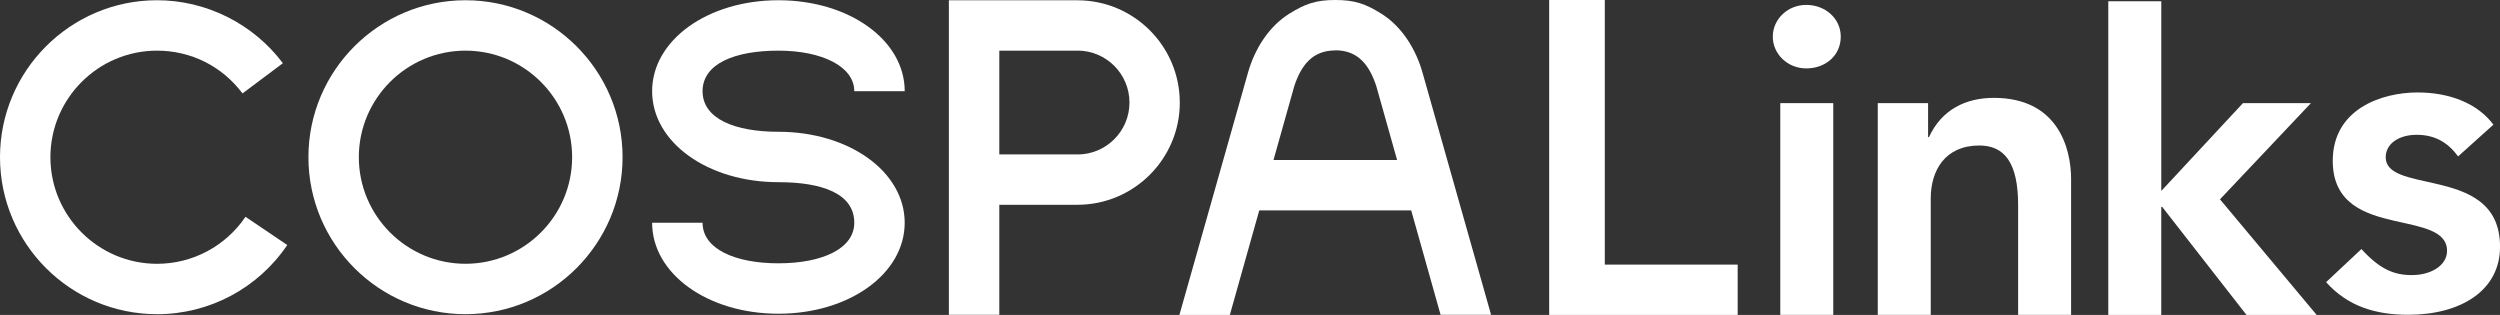 <svg width="508" height="64" viewBox="0 0 508 64" fill="none" xmlns="http://www.w3.org/2000/svg">
<rect x="0" y="0" width="508" height="64" fill="#333333" stroke="none"/>
<g clip-path="url(#clip0_403_4675)">
<path d="M326.096 0V53.769H353.094V63.989H314.795V0H326.096Z" fill="white"/>
<path d="M374.042 7.448C374.042 11.304 370.901 13.9 367.048 13.9C363.196 13.9 360.23 10.943 360.23 7.448C360.23 3.954 363.19 0.996 367.048 0.996C370.907 0.996 374.042 3.773 374.042 7.448ZM372.518 20.96V63.983H361.754V20.96H372.518Z" fill="white"/>
<path d="M420.846 36.466V63.983H410.082V41.664C410.082 33.059 407.303 29.565 402.19 29.565C395.284 29.565 392.325 34.582 392.325 40.322V63.983H381.561V20.96H391.788V27.861H391.968C394.566 22.215 399.504 19.887 405.155 19.887C417.98 19.887 420.852 29.833 420.852 36.466H420.846Z" fill="white"/>
<path d="M439.174 0.252V38.8L455.764 20.961H469.575L451.1 40.503L470.743 63.989H456.482L439.349 42.031H439.168V63.989H428.404V0.252H439.168H439.174Z" fill="white"/>
<path d="M506.657 25.332L499.483 31.784C497.329 28.827 494.638 27.392 491.054 27.392C487.469 27.392 484.773 29.183 484.773 31.965C484.773 35.459 489.618 36.089 495 37.343C501.637 38.866 508.006 41.287 508.006 50.16C508.006 59.033 500.026 63.962 489.349 63.962C482.712 63.962 477.062 62.259 472.666 57.33L479.84 50.609C483.518 54.64 486.39 55.9 490.067 55.9C494.013 55.9 497.241 53.928 497.241 50.971C497.241 46.846 492.04 46.129 486.571 44.875C480.739 43.533 474.014 41.468 474.014 32.682C474.014 22.194 483.88 18.787 491.235 18.787C497.959 18.787 503.522 21.115 506.663 25.332H506.657Z" fill="white"/>
<path d="M31.914 63.841C14.316 63.841 0 49.535 0 31.948C0 14.361 14.316 0.049 31.914 0.049C41.922 0.049 51.475 4.836 57.481 12.843L49.277 18.983C45.139 13.457 38.809 10.291 31.914 10.291C19.966 10.291 10.243 20.007 10.243 31.948C10.243 43.888 19.966 53.604 31.914 53.604C39.127 53.604 45.84 50.033 49.885 44.052L58.375 49.786C52.423 58.588 42.53 63.846 31.914 63.846V63.841Z" fill="white"/>
<path d="M94.586 63.841C76.987 63.841 62.672 49.535 62.672 31.942C62.672 14.35 76.987 0.049 94.586 0.049C112.184 0.049 126.506 14.355 126.506 31.942C126.506 49.529 112.19 63.841 94.586 63.841ZM94.586 10.291C82.638 10.291 72.915 20.007 72.915 31.942C72.915 43.877 82.638 53.599 94.586 53.599C106.534 53.599 116.257 43.882 116.257 31.942C116.257 20.002 106.534 10.291 94.586 10.291Z" fill="white"/>
<path d="M158.172 26.777C149.348 26.777 142.761 24.154 142.761 18.534C142.761 12.915 149.354 10.291 158.172 10.291C166.991 10.291 173.59 13.49 173.59 18.534H183.838C183.838 8.171 172.565 0.049 158.172 0.049C143.78 0.049 132.512 8.171 132.512 18.534C132.512 28.897 143.786 37.019 158.172 37.019C166.996 37.019 173.59 39.303 173.59 45.262C173.59 50.575 166.996 53.505 158.172 53.505C149.348 53.505 142.761 50.575 142.761 45.262H132.512C132.512 55.625 143.786 63.748 158.172 63.748C172.559 63.748 183.833 55.625 183.833 45.262C183.833 34.9 172.559 26.777 158.172 26.777Z" fill="white"/>
<path d="M239.731 20.834C239.731 9.382 230.408 0.06 218.948 0.06V0.049H203.059H192.811V63.972H203.059V41.62H218.948V41.609C230.408 41.609 239.736 32.287 239.736 20.834H239.731ZM218.948 31.389V31.378H203.059V10.291H218.948V10.28C224.768 10.28 229.509 15.012 229.509 20.834C229.509 26.657 224.774 31.389 218.948 31.389Z" fill="white"/>
<path d="M292.74 63.973H302.989L289.057 14.761C287.704 9.974 284.854 5.357 280.623 2.739C277.455 0.778 275.317 0 271.322 0C267.332 0 265.189 0.805 262.021 2.76C257.79 5.379 254.94 10.001 253.586 14.783L239.654 63.995H249.903L255.883 42.749H286.755L292.729 63.973H292.74ZM258.776 32.507L263.008 17.466C264.411 13.277 266.669 10.248 271.327 10.248V10.22C275.986 10.22 278.244 13.249 279.647 17.439L283.889 32.507H258.776Z" fill="white"/>
</g>
<defs>
<clipPath id="clip0_403_4675">
<rect width="508" height="64" fill="white"/>
</clipPath>
</defs>
</svg>

